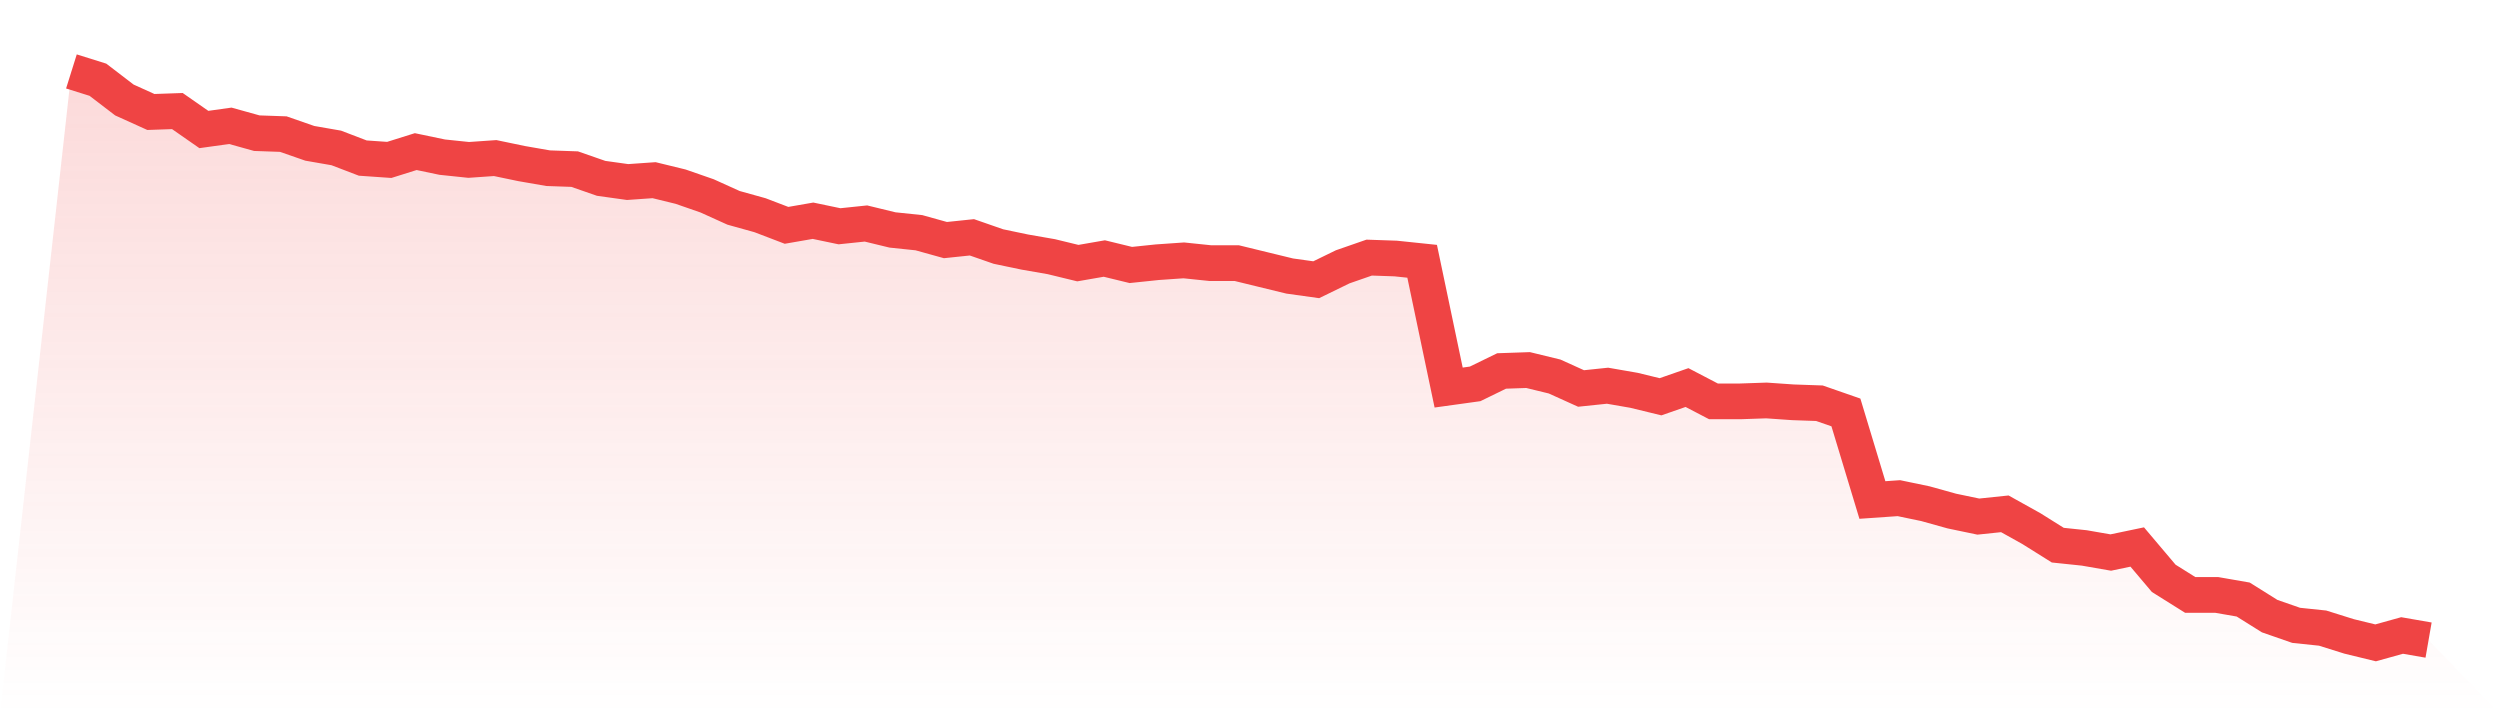<svg viewBox="0 0 140 40" xmlns="http://www.w3.org/2000/svg">
<defs>
<linearGradient id="gradient" x1="0" x2="0" y1="0" y2="1">
<stop offset="0%" stop-color="#ef4444" stop-opacity="0.2"/>
<stop offset="100%" stop-color="#ef4444" stop-opacity="0"/>
</linearGradient>
</defs>
<path d="M4,4 L4,4 L5.483,4.465 L6.966,5.6 L8.449,6.271 L9.933,6.219 L11.416,7.252 L12.899,7.045 L14.382,7.458 L15.865,7.51 L17.348,8.026 L18.831,8.284 L20.315,8.852 L21.798,8.955 L23.281,8.49 L24.764,8.8 L26.247,8.955 L27.73,8.852 L29.213,9.161 L30.697,9.419 L32.18,9.471 L33.663,9.987 L35.146,10.194 L36.629,10.09 L38.112,10.452 L39.596,10.968 L41.079,11.639 L42.562,12.052 L44.045,12.619 L45.528,12.361 L47.011,12.671 L48.494,12.516 L49.978,12.877 L51.461,13.032 L52.944,13.445 L54.427,13.29 L55.91,13.806 L57.393,14.116 L58.876,14.374 L60.36,14.735 L61.843,14.477 L63.326,14.839 L64.809,14.684 L66.292,14.581 L67.775,14.735 L69.258,14.735 L70.742,15.097 L72.225,15.458 L73.708,15.665 L75.191,14.942 L76.674,14.426 L78.157,14.477 L79.64,14.632 L81.124,21.703 L82.607,21.497 L84.09,20.774 L85.573,20.723 L87.056,21.084 L88.539,21.755 L90.022,21.6 L91.506,21.858 L92.989,22.219 L94.472,21.703 L95.955,22.477 L97.438,22.477 L98.921,22.426 L100.404,22.529 L101.888,22.581 L103.371,23.097 L104.854,28 L106.337,27.897 L107.82,28.206 L109.303,28.619 L110.787,28.929 L112.27,28.774 L113.753,29.6 L115.236,30.529 L116.719,30.684 L118.202,30.942 L119.685,30.632 L121.169,32.387 L122.652,33.316 L124.135,33.316 L125.618,33.574 L127.101,34.503 L128.584,35.019 L130.067,35.174 L131.551,35.639 L133.034,36 L134.517,35.587 L136,35.845 L140,40 L0,40 z" fill="url(#gradient)"/>
<path d="M4,4 L4,4 L5.483,4.465 L6.966,5.6 L8.449,6.271 L9.933,6.219 L11.416,7.252 L12.899,7.045 L14.382,7.458 L15.865,7.51 L17.348,8.026 L18.831,8.284 L20.315,8.852 L21.798,8.955 L23.281,8.49 L24.764,8.8 L26.247,8.955 L27.73,8.852 L29.213,9.161 L30.697,9.419 L32.18,9.471 L33.663,9.987 L35.146,10.194 L36.629,10.09 L38.112,10.452 L39.596,10.968 L41.079,11.639 L42.562,12.052 L44.045,12.619 L45.528,12.361 L47.011,12.671 L48.494,12.516 L49.978,12.877 L51.461,13.032 L52.944,13.445 L54.427,13.29 L55.91,13.806 L57.393,14.116 L58.876,14.374 L60.36,14.735 L61.843,14.477 L63.326,14.839 L64.809,14.684 L66.292,14.581 L67.775,14.735 L69.258,14.735 L70.742,15.097 L72.225,15.458 L73.708,15.665 L75.191,14.942 L76.674,14.426 L78.157,14.477 L79.64,14.632 L81.124,21.703 L82.607,21.497 L84.09,20.774 L85.573,20.723 L87.056,21.084 L88.539,21.755 L90.022,21.6 L91.506,21.858 L92.989,22.219 L94.472,21.703 L95.955,22.477 L97.438,22.477 L98.921,22.426 L100.404,22.529 L101.888,22.581 L103.371,23.097 L104.854,28 L106.337,27.897 L107.82,28.206 L109.303,28.619 L110.787,28.929 L112.27,28.774 L113.753,29.6 L115.236,30.529 L116.719,30.684 L118.202,30.942 L119.685,30.632 L121.169,32.387 L122.652,33.316 L124.135,33.316 L125.618,33.574 L127.101,34.503 L128.584,35.019 L130.067,35.174 L131.551,35.639 L133.034,36 L134.517,35.587 L136,35.845" fill="none" stroke="#ef4444" stroke-width="2"/>
</svg>